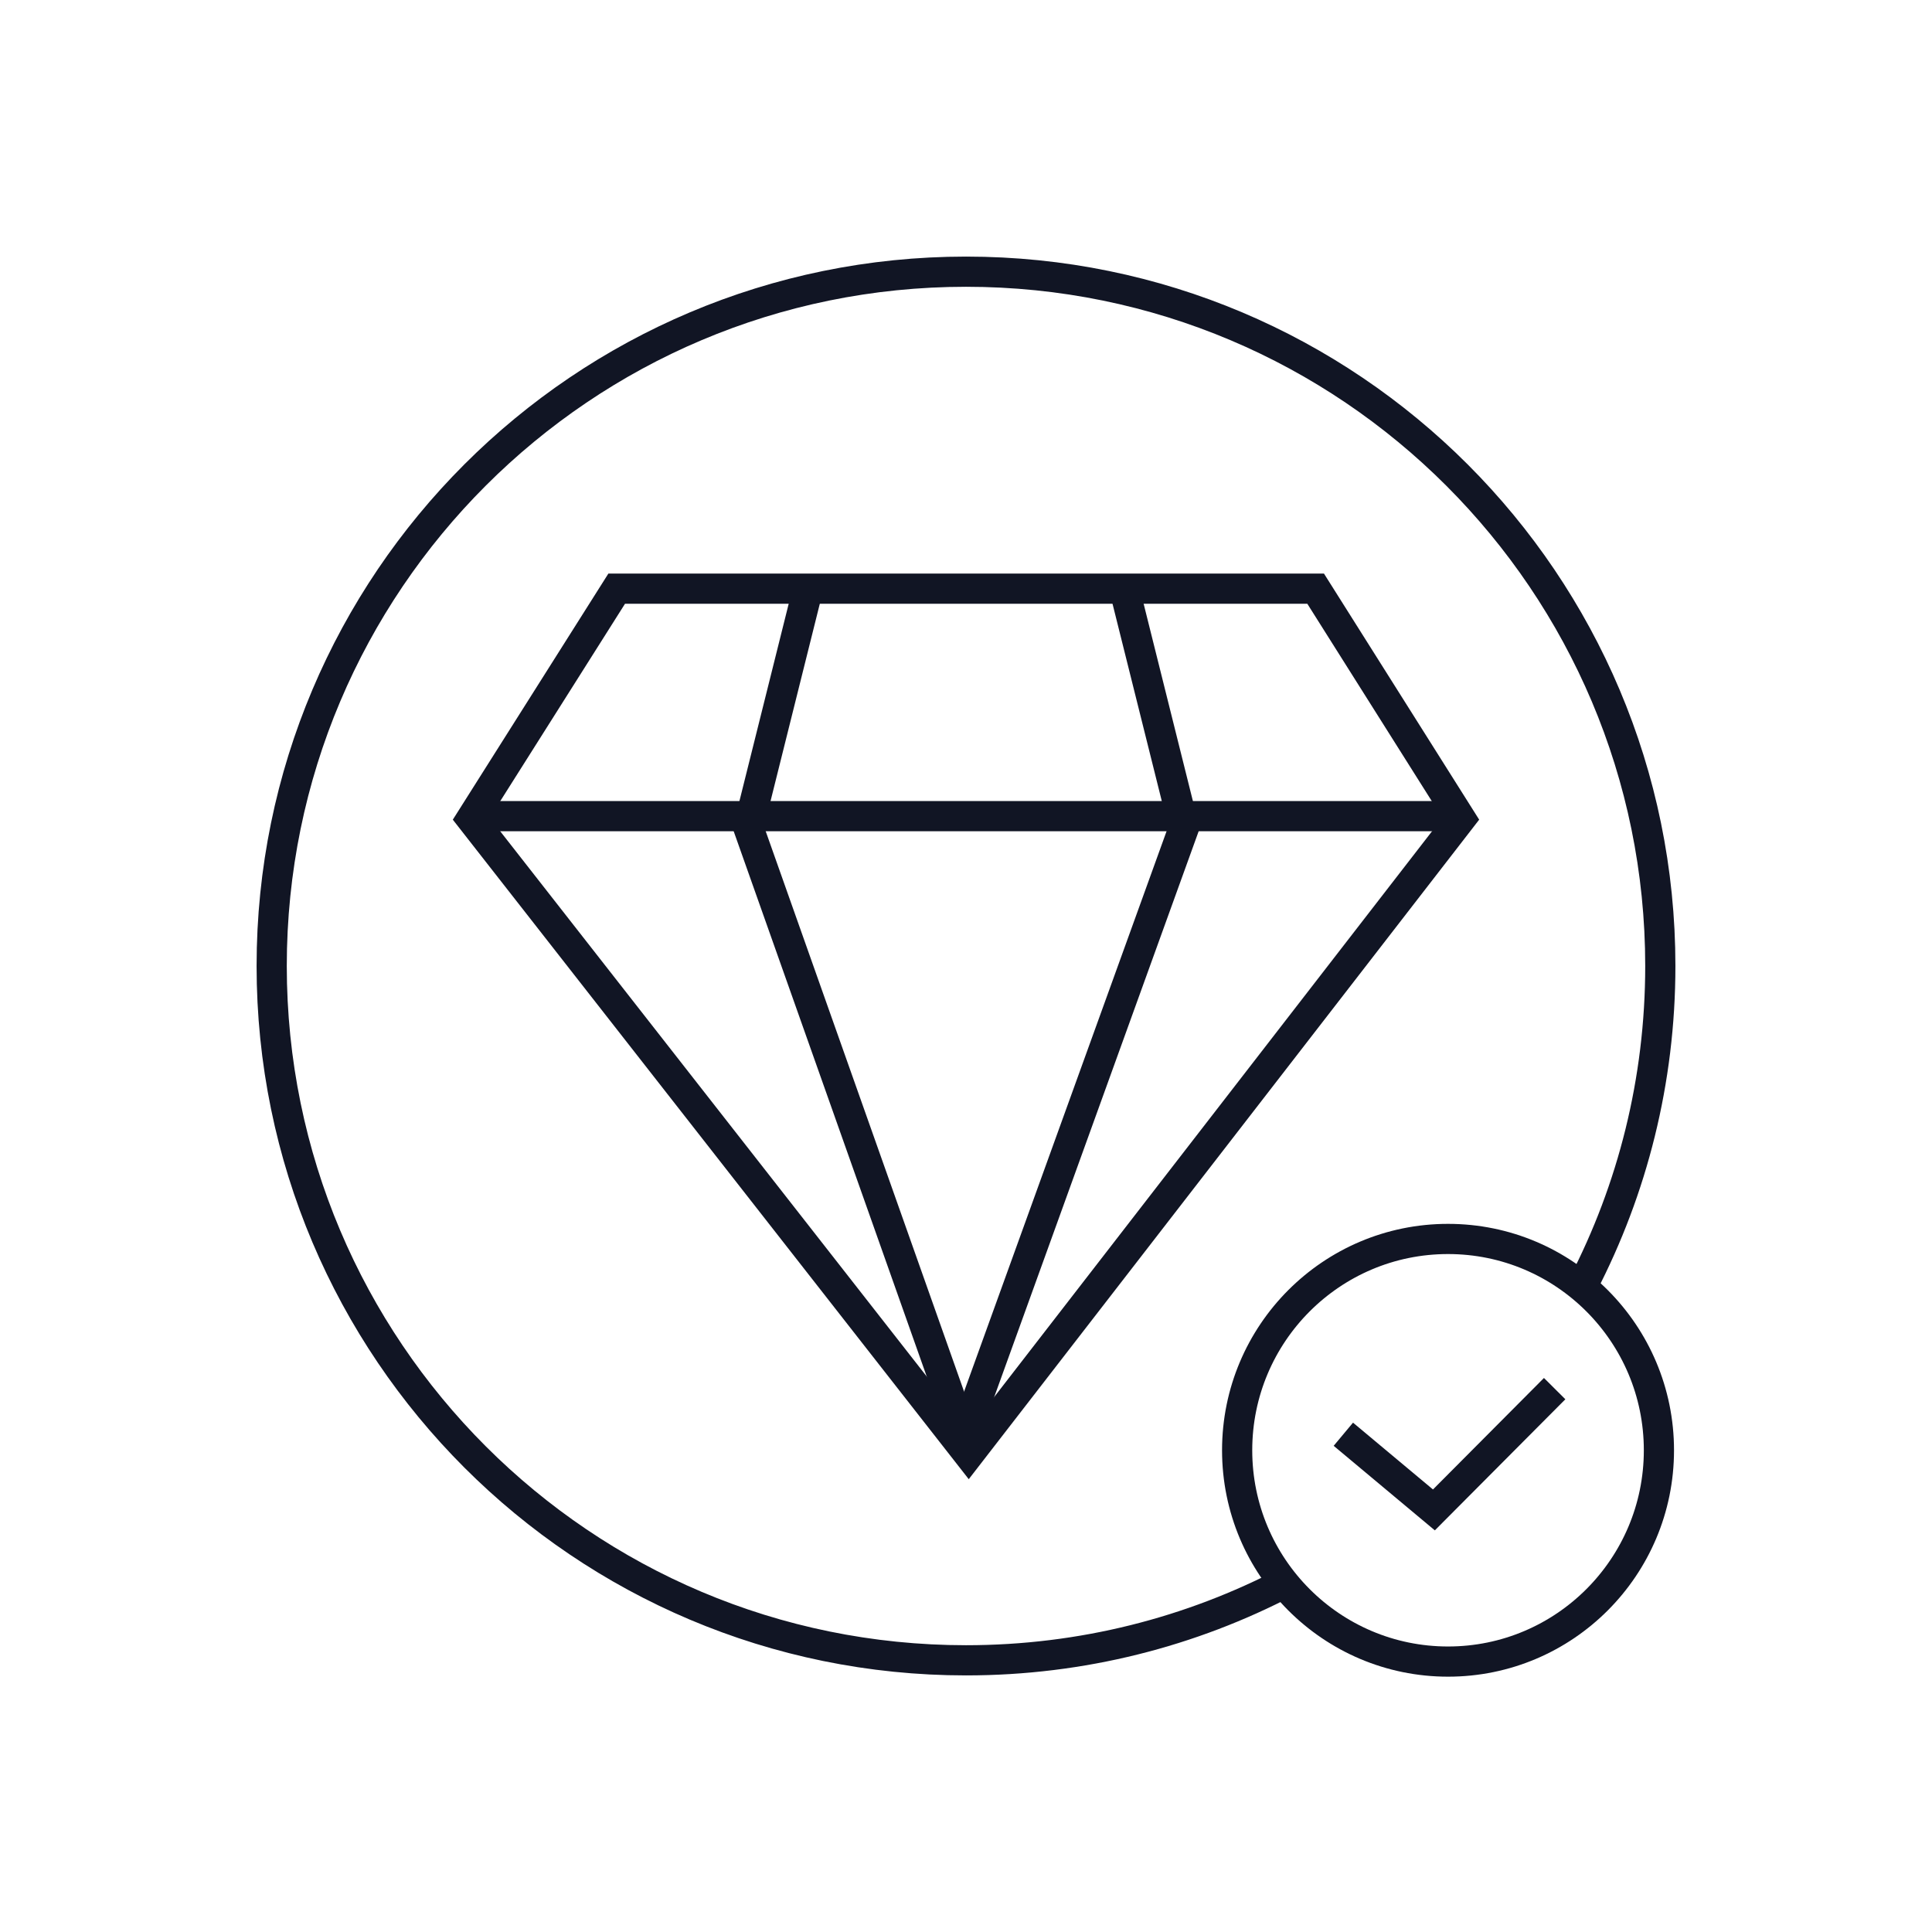 <?xml version="1.0" encoding="UTF-8"?>
<svg width="64px" height="64px" viewBox="0 0 64 64" version="1.1" xmlns="http://www.w3.org/2000/svg" xmlns:xlink="http://www.w3.org/1999/xlink">
    <title>icon / freeofcharge</title>
    <g id="icon-/-freeofcharge" stroke="none" stroke-width="1" fill="none" fill-rule="evenodd">
        <rect id="Rectangle" x="0" y="0" width="64" height="64"></rect>
        <path d="M42.646,52.393 C39.463,54.058 35.842,55 32.001,55 C19.297,55 9,44.701 9,31.999 C9,19.297 19.297,9 32.001,9 C44.703,9 55,19.297 55,31.999 C55,35.807 54.074,39.399 52.436,42.563" id="Path" stroke="#111524"></path>
        <path d="M40.982,48.042 C40.982,44.176 44.109,41.042 47.968,41.042 C51.826,41.042 54.954,44.176 54.954,48.042 C54.954,51.908 51.826,55.042 47.968,55.042 C44.109,55.042 40.982,51.908 40.982,48.042 Z" id="Stroke-15-Copy-2" stroke="#111524"></path>
        <polyline id="Stroke-1-Copy-5" stroke="#111524" points="44.5 47.511 47.5 50.018 51.5 46"></polyline>
        <path d="M43.582,19.5 L48.39,27.123 L32.089,48.186 L15.611,27.122 L20.429,19.5 L43.582,19.5 Z" id="Rectangle" stroke="#111524"></path>
        <line x1="16.5" y1="27.036" x2="47.5" y2="27.036" id="Line-4" stroke="#111524" stroke-linecap="square"></line>
        <polyline id="Line-4-Copy" stroke="#111524" transform="translate(28.395, 33.467) rotate(90) translate(-28.395, -33.467) " points="14.087 35.01 22.341 37.071 42.704 29.862"></polyline>
        <polyline id="Line-4-Copy-2" stroke="#111524" transform="translate(35.61, 33.276) rotate(90) translate(-35.61, -33.276) " points="21.493 31.727 29.747 29.666 49.727 36.886"></polyline>
    </g>
</svg>